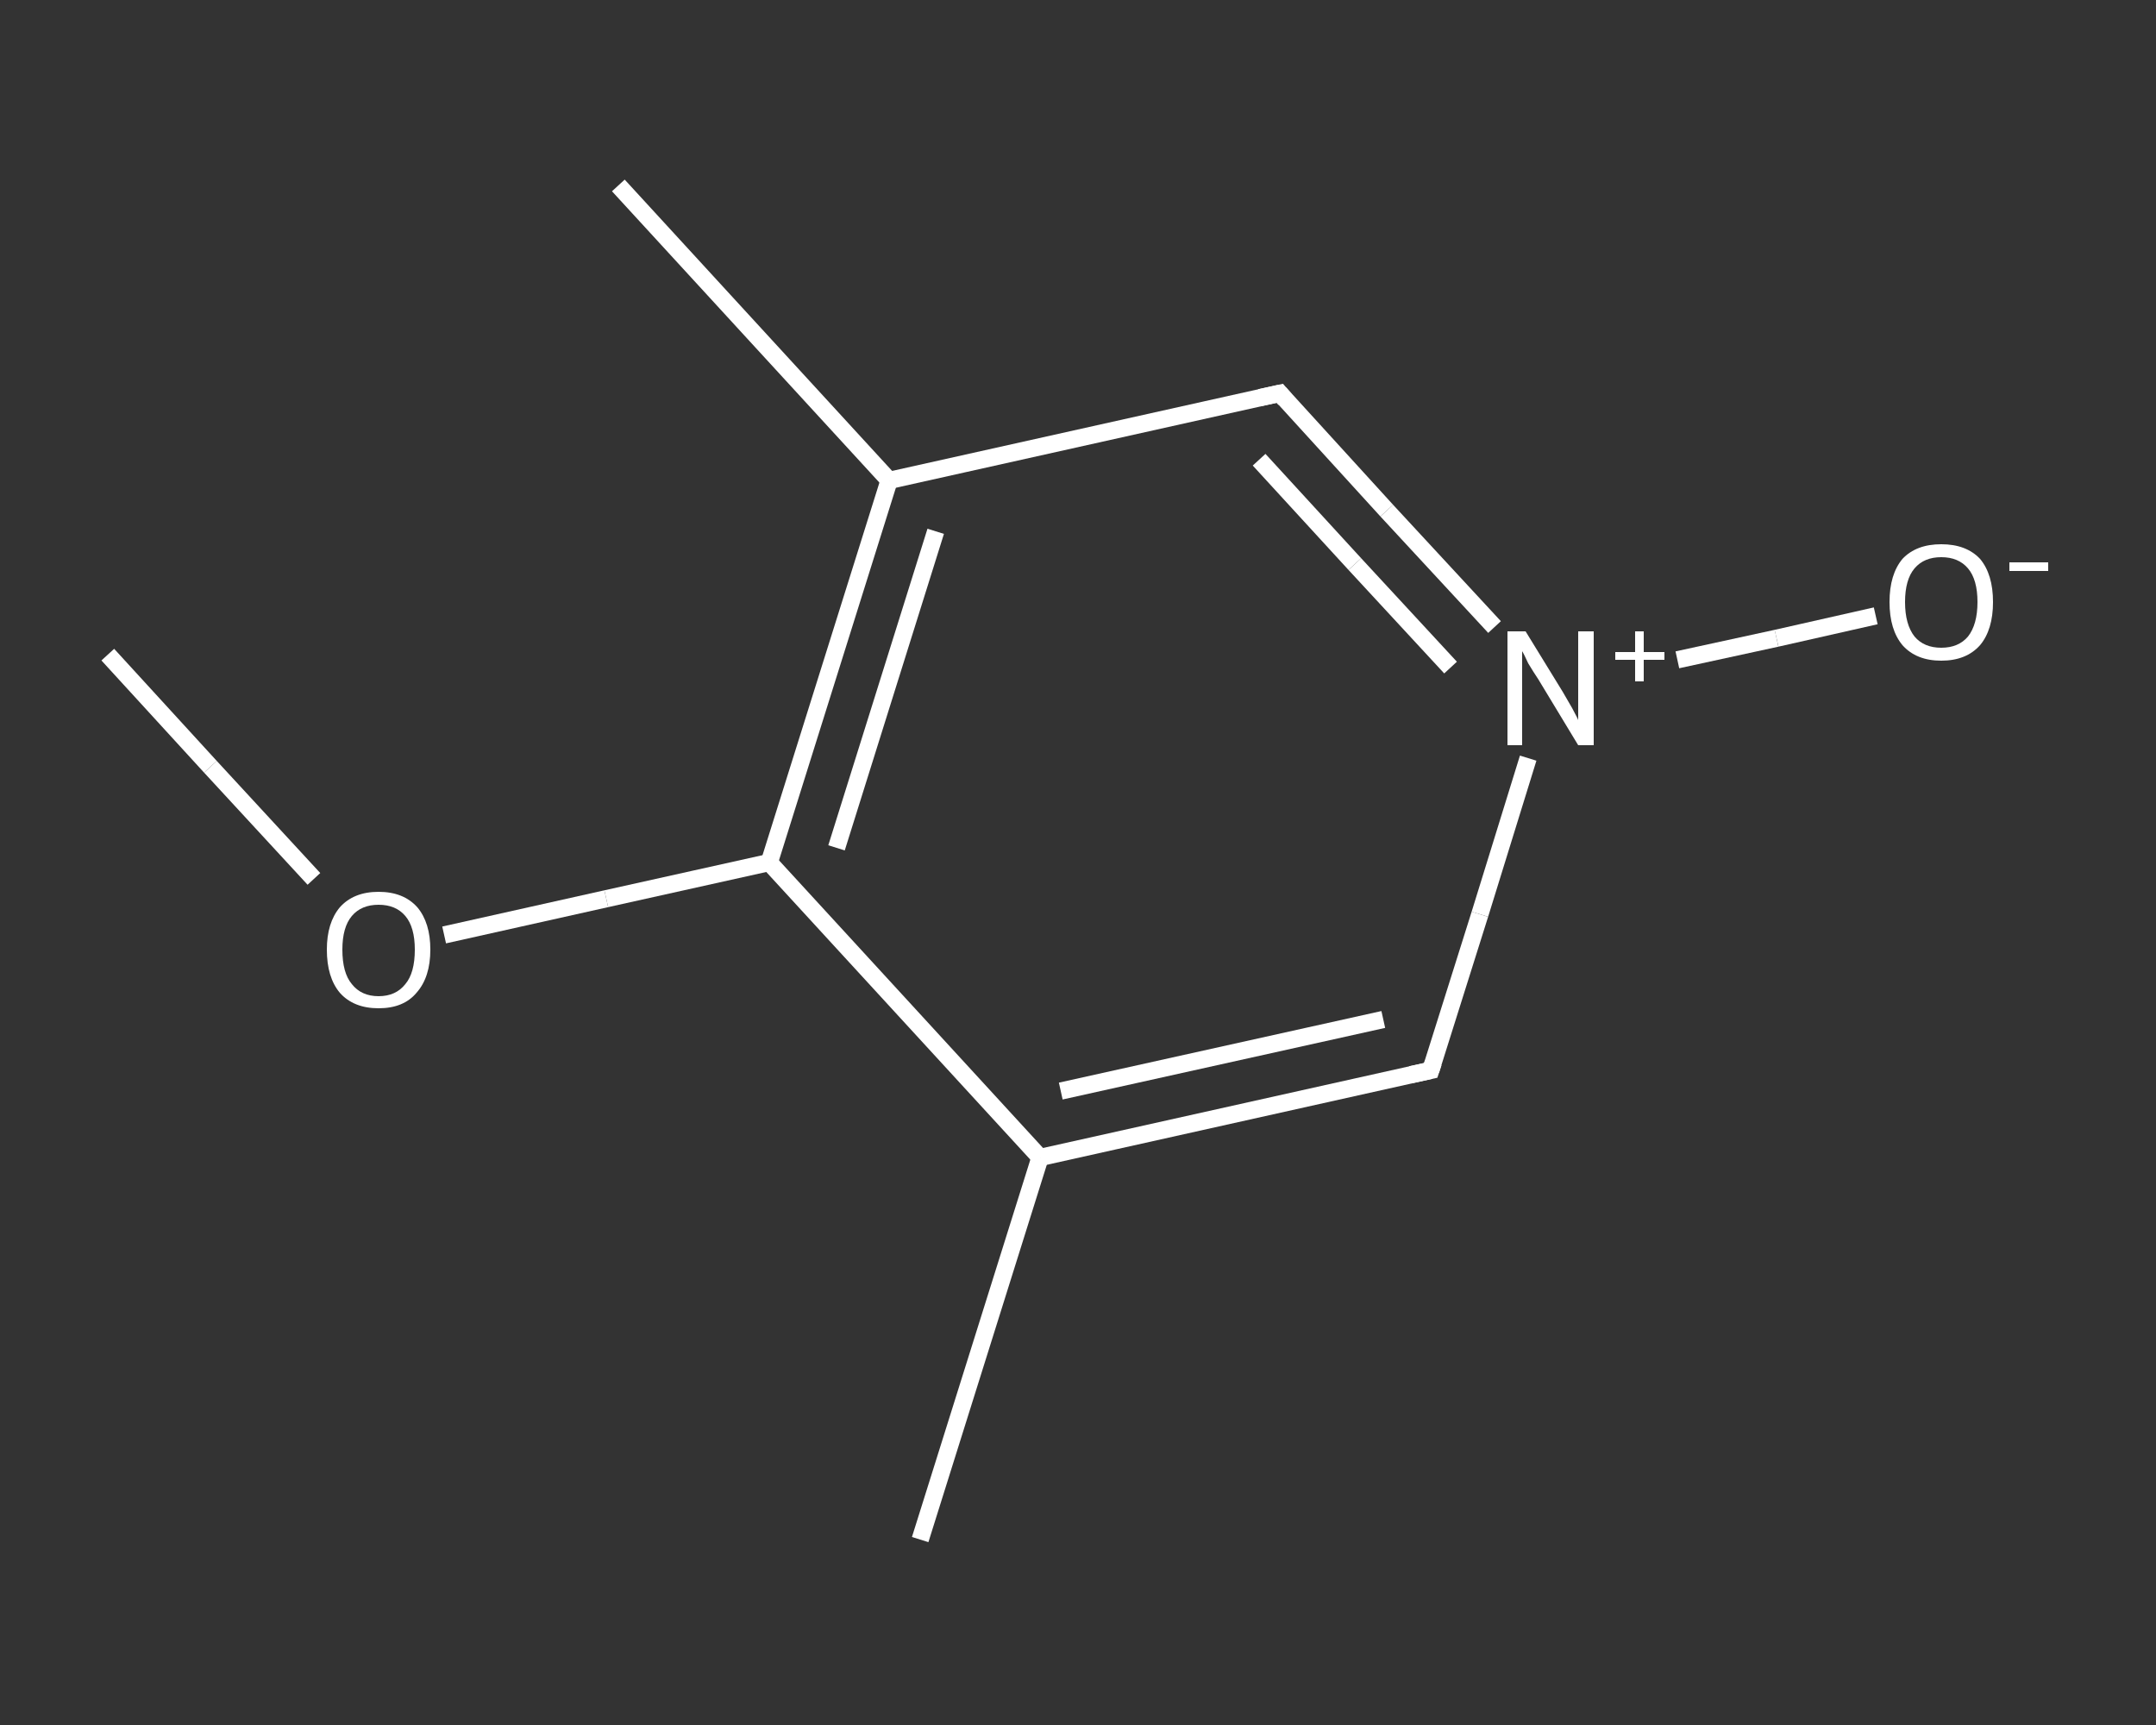 <?xml version='1.0' encoding='iso-8859-1'?>
<svg version='1.1' baseProfile='full'
              xmlns='http://www.w3.org/2000/svg'
                      xmlns:rdkit='http://www.rdkit.org/xml'
                      xmlns:xlink='http://www.w3.org/1999/xlink'
                  xml:space='preserve'
width='250px' height='200px' viewBox='0 0 250 200'>
<rect x="0" y="0" width="250" height="200" fill="#333333" stroke="none"/>
<!-- END OF HEADER -->
<rect style='opacity:1.0;fill:transparent;stroke:none' width='250.0' height='200.0' x='0.0' y='0.0'> </rect>
<path class='bond-0 atom-0 atom-1' d='M 12.5,75.9 L 24.4,88.9' style='fill:none;fill-rule:evenodd;stroke:#FFFFFF;stroke-width:2.0px;stroke-linecap:butt;stroke-linejoin:miter;stroke-opacity:1' />
<path class='bond-0 atom-0 atom-1' d='M 24.4,88.9 L 36.4,101.9' style='fill:none;fill-rule:evenodd;stroke:#FFFFFF;stroke-width:2.0px;stroke-linecap:butt;stroke-linejoin:miter;stroke-opacity:1' />
<path class='bond-1 atom-1 atom-2' d='M 51.5,108.4 L 70.3,104.2' style='fill:none;fill-rule:evenodd;stroke:#FFFFFF;stroke-width:2.0px;stroke-linecap:butt;stroke-linejoin:miter;stroke-opacity:1' />
<path class='bond-1 atom-1 atom-2' d='M 70.3,104.2 L 89.2,100.0' style='fill:none;fill-rule:evenodd;stroke:#FFFFFF;stroke-width:2.0px;stroke-linecap:butt;stroke-linejoin:miter;stroke-opacity:1' />
<path class='bond-2 atom-2 atom-3' d='M 89.2,100.0 L 103.1,55.7' style='fill:none;fill-rule:evenodd;stroke:#FFFFFF;stroke-width:2.0px;stroke-linecap:butt;stroke-linejoin:miter;stroke-opacity:1' />
<path class='bond-2 atom-2 atom-3' d='M 97.0,98.3 L 108.5,61.6' style='fill:none;fill-rule:evenodd;stroke:#FFFFFF;stroke-width:2.0px;stroke-linecap:butt;stroke-linejoin:miter;stroke-opacity:1' />
<path class='bond-3 atom-3 atom-4' d='M 103.1,55.7 L 71.7,21.5' style='fill:none;fill-rule:evenodd;stroke:#FFFFFF;stroke-width:2.0px;stroke-linecap:butt;stroke-linejoin:miter;stroke-opacity:1' />
<path class='bond-4 atom-3 atom-5' d='M 103.1,55.7 L 148.4,45.6' style='fill:none;fill-rule:evenodd;stroke:#FFFFFF;stroke-width:2.0px;stroke-linecap:butt;stroke-linejoin:miter;stroke-opacity:1' />
<path class='bond-5 atom-5 atom-6' d='M 148.4,45.6 L 160.8,59.2' style='fill:none;fill-rule:evenodd;stroke:#FFFFFF;stroke-width:2.0px;stroke-linecap:butt;stroke-linejoin:miter;stroke-opacity:1' />
<path class='bond-5 atom-5 atom-6' d='M 160.8,59.2 L 173.3,72.7' style='fill:none;fill-rule:evenodd;stroke:#FFFFFF;stroke-width:2.0px;stroke-linecap:butt;stroke-linejoin:miter;stroke-opacity:1' />
<path class='bond-5 atom-5 atom-6' d='M 146.0,53.3 L 157.1,65.4' style='fill:none;fill-rule:evenodd;stroke:#FFFFFF;stroke-width:2.0px;stroke-linecap:butt;stroke-linejoin:miter;stroke-opacity:1' />
<path class='bond-5 atom-5 atom-6' d='M 157.1,65.4 L 168.2,77.4' style='fill:none;fill-rule:evenodd;stroke:#FFFFFF;stroke-width:2.0px;stroke-linecap:butt;stroke-linejoin:miter;stroke-opacity:1' />
<path class='bond-6 atom-6 atom-7' d='M 194.5,76.5 L 206.0,74.0' style='fill:none;fill-rule:evenodd;stroke:#FFFFFF;stroke-width:2.0px;stroke-linecap:butt;stroke-linejoin:miter;stroke-opacity:1' />
<path class='bond-6 atom-6 atom-7' d='M 206.0,74.0 L 217.5,71.4' style='fill:none;fill-rule:evenodd;stroke:#FFFFFF;stroke-width:2.0px;stroke-linecap:butt;stroke-linejoin:miter;stroke-opacity:1' />
<path class='bond-7 atom-6 atom-8' d='M 177.2,87.9 L 171.6,106.0' style='fill:none;fill-rule:evenodd;stroke:#FFFFFF;stroke-width:2.0px;stroke-linecap:butt;stroke-linejoin:miter;stroke-opacity:1' />
<path class='bond-7 atom-6 atom-8' d='M 171.6,106.0 L 165.9,124.1' style='fill:none;fill-rule:evenodd;stroke:#FFFFFF;stroke-width:2.0px;stroke-linecap:butt;stroke-linejoin:miter;stroke-opacity:1' />
<path class='bond-8 atom-8 atom-9' d='M 165.9,124.1 L 120.6,134.2' style='fill:none;fill-rule:evenodd;stroke:#FFFFFF;stroke-width:2.0px;stroke-linecap:butt;stroke-linejoin:miter;stroke-opacity:1' />
<path class='bond-8 atom-8 atom-9' d='M 160.4,118.2 L 123.0,126.5' style='fill:none;fill-rule:evenodd;stroke:#FFFFFF;stroke-width:2.0px;stroke-linecap:butt;stroke-linejoin:miter;stroke-opacity:1' />
<path class='bond-9 atom-9 atom-10' d='M 120.6,134.2 L 106.7,178.5' style='fill:none;fill-rule:evenodd;stroke:#FFFFFF;stroke-width:2.0px;stroke-linecap:butt;stroke-linejoin:miter;stroke-opacity:1' />
<path class='bond-10 atom-9 atom-2' d='M 120.6,134.2 L 89.2,100.0' style='fill:none;fill-rule:evenodd;stroke:#FFFFFF;stroke-width:2.0px;stroke-linecap:butt;stroke-linejoin:miter;stroke-opacity:1' />
<path d='M 146.1,46.1 L 148.4,45.6 L 149.0,46.3' style='fill:none;stroke:#FFFFFF;stroke-width:2.0px;stroke-linecap:butt;stroke-linejoin:miter;stroke-opacity:1;' />
<path d='M 166.2,123.2 L 165.9,124.1 L 163.6,124.6' style='fill:none;stroke:#FFFFFF;stroke-width:2.0px;stroke-linecap:butt;stroke-linejoin:miter;stroke-opacity:1;' />
<path class='atom-1' d='M 37.9 110.1
Q 37.9 107.0, 39.4 105.2
Q 41.0 103.4, 43.9 103.4
Q 46.8 103.4, 48.4 105.2
Q 49.9 107.0, 49.9 110.1
Q 49.9 113.3, 48.3 115.1
Q 46.8 116.9, 43.9 116.9
Q 41.0 116.9, 39.4 115.1
Q 37.9 113.3, 37.9 110.1
M 43.9 115.5
Q 45.9 115.5, 47.0 114.1
Q 48.1 112.8, 48.1 110.1
Q 48.1 107.5, 47.0 106.2
Q 45.9 104.9, 43.9 104.9
Q 41.9 104.9, 40.8 106.2
Q 39.7 107.5, 39.7 110.1
Q 39.7 112.8, 40.8 114.1
Q 41.9 115.5, 43.9 115.5
' fill='#FFFFFF'/>
<path class='atom-6' d='M 176.9 73.2
L 181.2 80.2
Q 181.6 80.9, 182.3 82.1
Q 183.0 83.4, 183.0 83.5
L 183.0 73.2
L 184.8 73.2
L 184.8 86.4
L 183.0 86.4
L 178.4 78.8
Q 177.8 77.9, 177.2 76.9
Q 176.7 75.8, 176.5 75.5
L 176.5 86.4
L 174.8 86.4
L 174.8 73.2
L 176.9 73.2
' fill='#FFFFFF'/>
<path class='atom-6' d='M 187.3 75.6
L 189.6 75.6
L 189.6 73.2
L 190.6 73.2
L 190.6 75.6
L 193.0 75.6
L 193.0 76.5
L 190.6 76.5
L 190.6 79.0
L 189.6 79.0
L 189.6 76.5
L 187.3 76.5
L 187.3 75.6
' fill='#FFFFFF'/>
<path class='atom-7' d='M 219.1 69.8
Q 219.1 66.6, 220.6 64.8
Q 222.2 63.1, 225.1 63.1
Q 228.0 63.1, 229.6 64.8
Q 231.1 66.6, 231.1 69.8
Q 231.1 73.0, 229.6 74.8
Q 228.0 76.6, 225.1 76.6
Q 222.2 76.6, 220.6 74.8
Q 219.1 73.0, 219.1 69.8
M 225.1 75.1
Q 227.1 75.1, 228.2 73.8
Q 229.3 72.4, 229.3 69.8
Q 229.3 67.2, 228.2 65.9
Q 227.1 64.6, 225.1 64.6
Q 223.1 64.6, 222.0 65.9
Q 220.9 67.2, 220.9 69.8
Q 220.9 72.4, 222.0 73.8
Q 223.1 75.1, 225.1 75.1
' fill='#FFFFFF'/>
<path class='atom-7' d='M 233.0 65.2
L 237.5 65.2
L 237.5 66.2
L 233.0 66.2
L 233.0 65.2
' fill='#FFFFFF'/>
</svg>
